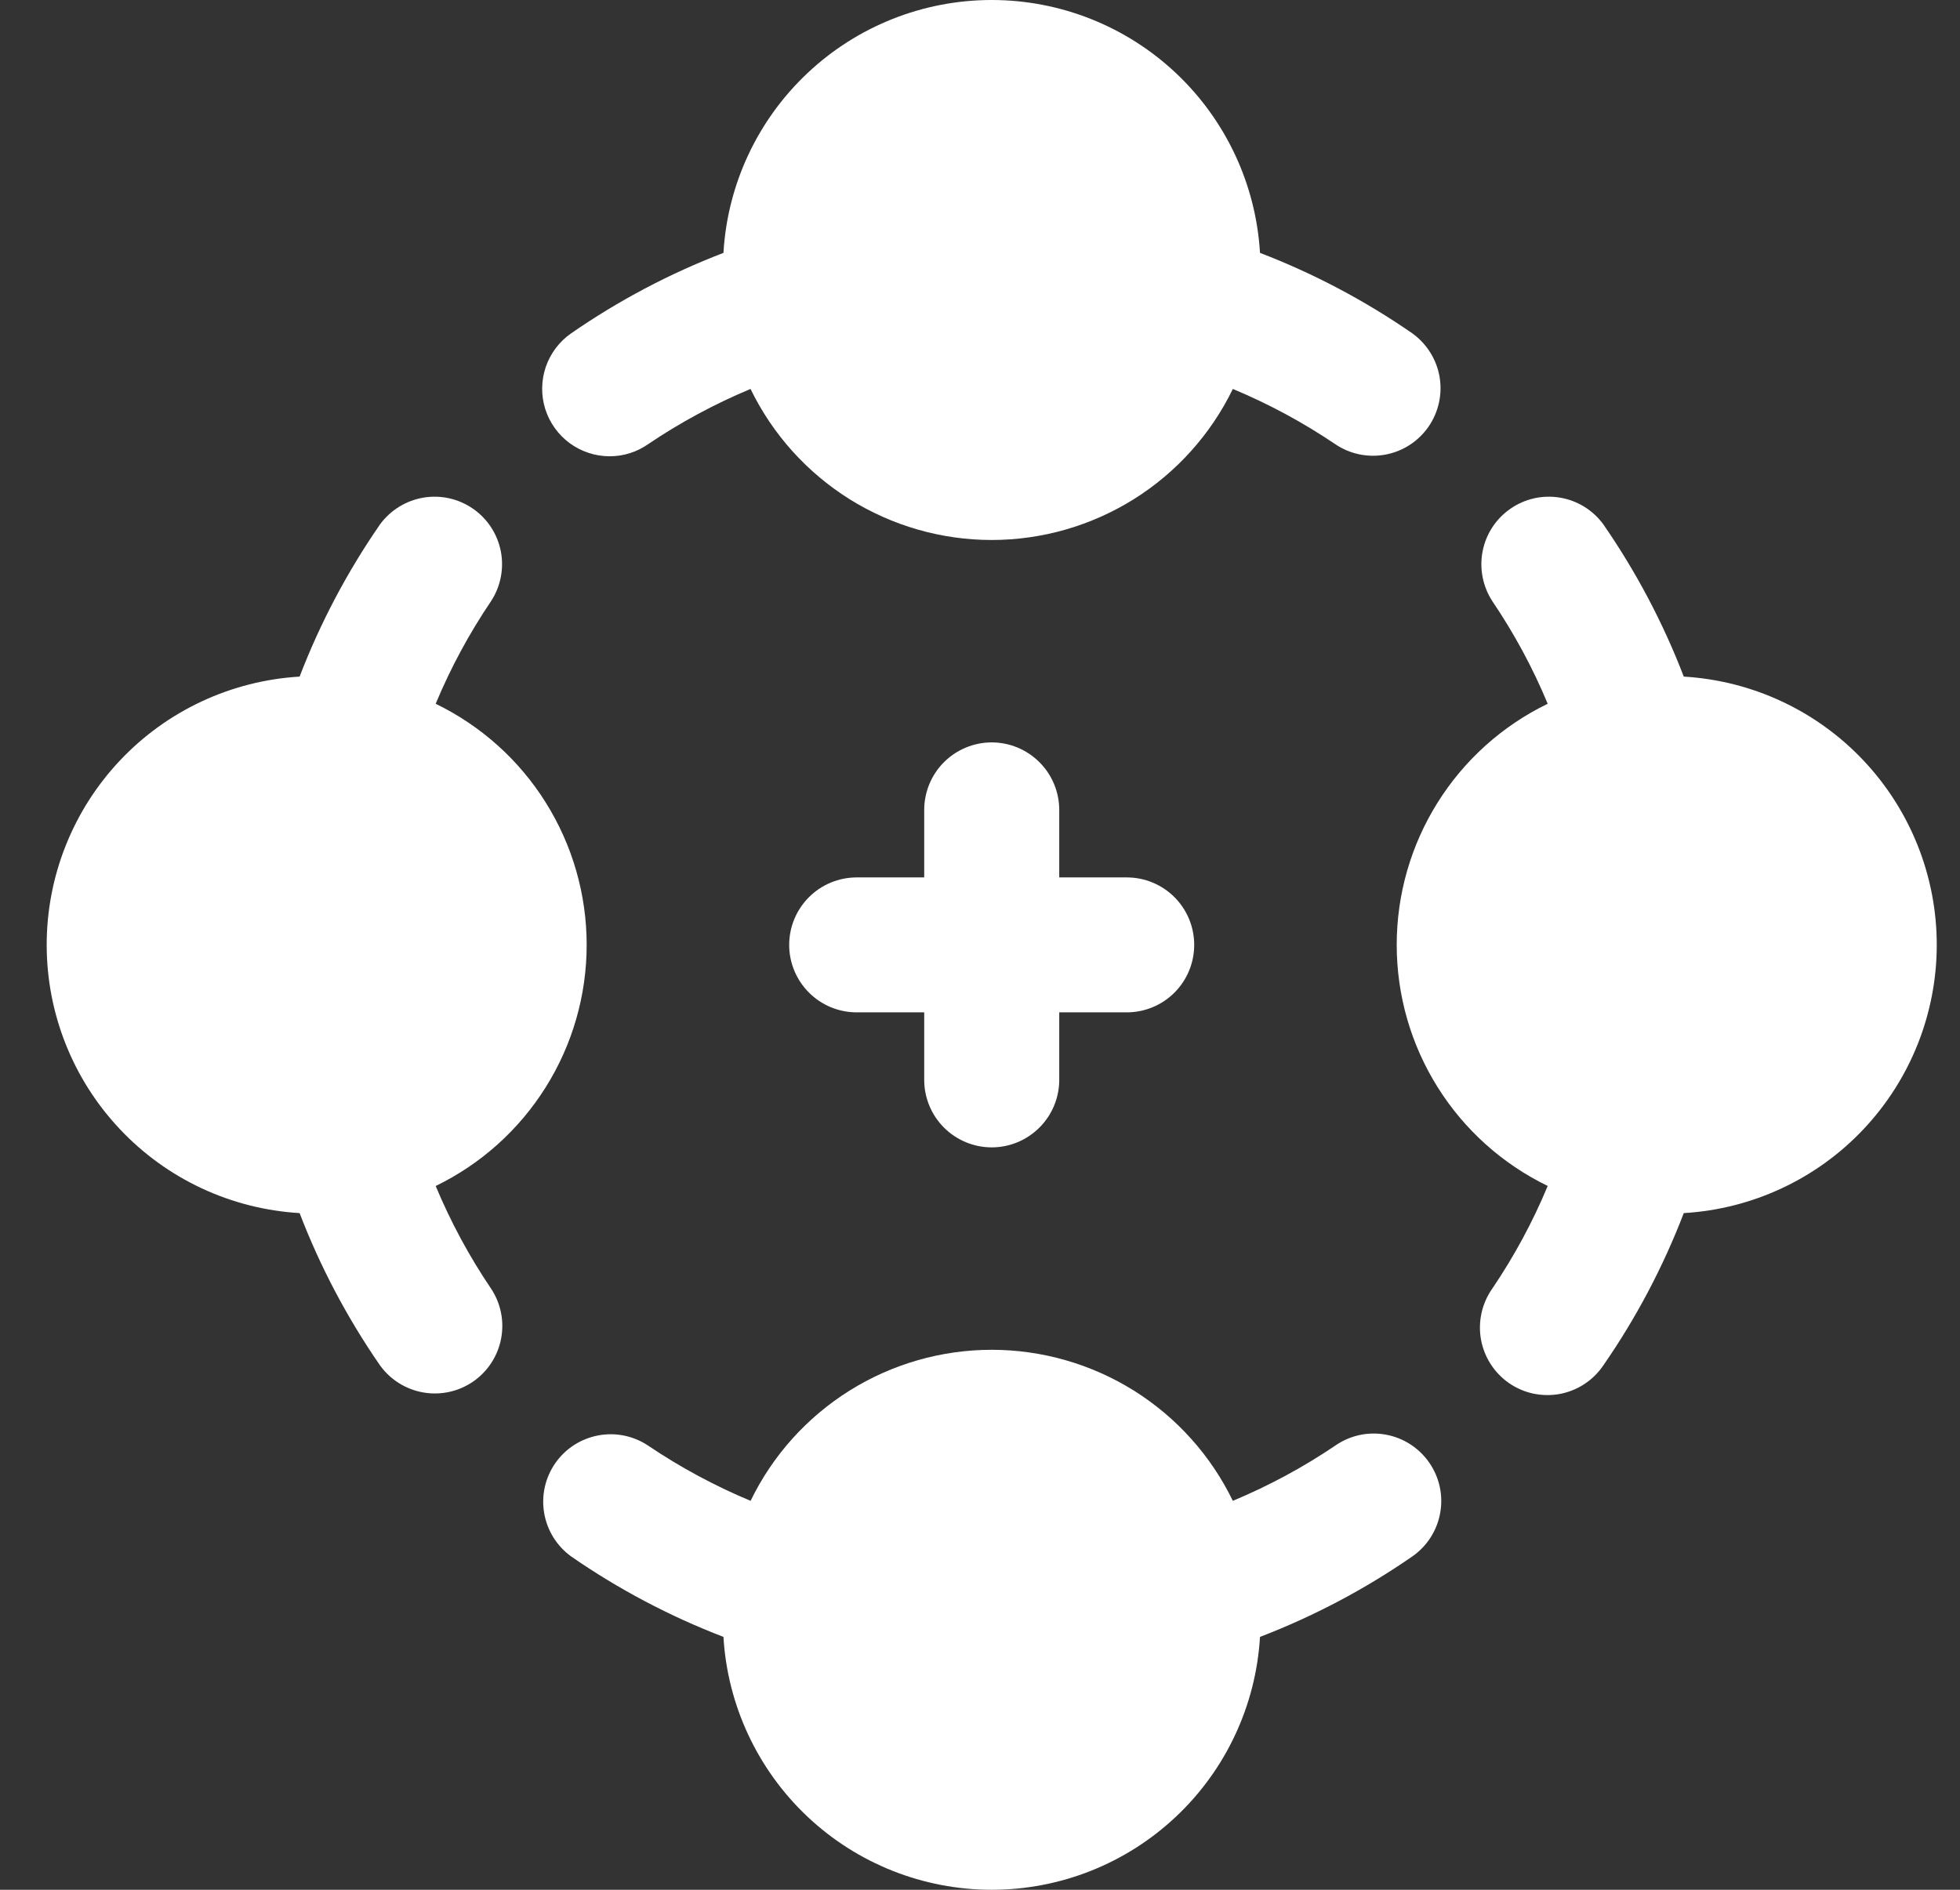 <svg width="28" height="27" viewBox="0 0 28 27" fill="none" xmlns="http://www.w3.org/2000/svg">
<rect x="0" y="0" width="28" height="27" fill="#333333" stroke="none"/>
<g clip-path="url(#clip0_278_15404)">
<path d="M24.054 9.667C23.759 8.899 23.373 8.169 22.905 7.492C22.757 7.289 22.535 7.152 22.287 7.11C22.038 7.068 21.783 7.125 21.577 7.269C21.37 7.412 21.227 7.631 21.18 7.878C21.132 8.125 21.183 8.381 21.321 8.592C21.632 9.052 21.897 9.542 22.11 10.055C21.464 10.368 20.918 10.858 20.537 11.467C20.155 12.076 19.953 12.781 19.953 13.499C19.953 14.218 20.155 14.923 20.537 15.532C20.918 16.141 21.464 16.631 22.11 16.944C21.897 17.457 21.632 17.947 21.321 18.407C21.247 18.511 21.194 18.629 21.166 18.753C21.138 18.878 21.134 19.007 21.156 19.133C21.178 19.259 21.225 19.379 21.293 19.486C21.362 19.594 21.451 19.687 21.556 19.76C21.661 19.833 21.779 19.884 21.904 19.911C22.029 19.937 22.158 19.939 22.284 19.916C22.409 19.892 22.529 19.844 22.635 19.774C22.742 19.704 22.834 19.613 22.905 19.507C23.374 18.831 23.759 18.1 24.054 17.332C25.032 17.274 25.95 16.846 26.622 16.133C27.293 15.421 27.668 14.479 27.668 13.499C27.668 12.52 27.293 11.578 26.622 10.866C25.95 10.153 25.032 9.725 24.054 9.667Z" fill="white"/>
<path d="M8.71 6.519C8.906 6.519 9.098 6.459 9.259 6.346C9.719 6.035 10.21 5.771 10.722 5.557C11.036 6.204 11.526 6.749 12.135 7.131C12.744 7.512 13.448 7.715 14.167 7.715C14.886 7.715 15.59 7.512 16.199 7.131C16.808 6.749 17.298 6.204 17.612 5.557C18.125 5.771 18.615 6.035 19.075 6.346C19.285 6.488 19.543 6.542 19.792 6.495C20.041 6.449 20.262 6.306 20.407 6.097C20.551 5.889 20.608 5.632 20.565 5.382C20.521 5.132 20.381 4.91 20.175 4.762C19.498 4.294 18.768 3.908 18 3.613C17.942 2.636 17.513 1.718 16.801 1.046C16.088 0.374 15.146 0 14.167 0C13.188 0 12.246 0.374 11.534 1.046C10.821 1.718 10.392 2.636 10.335 3.613C9.566 3.908 8.836 4.294 8.16 4.762C7.991 4.879 7.864 5.047 7.797 5.242C7.731 5.436 7.728 5.647 7.789 5.843C7.851 6.039 7.973 6.21 8.139 6.332C8.304 6.453 8.505 6.519 8.71 6.519Z" fill="white"/>
<path d="M6.224 16.945C6.871 16.631 7.416 16.141 7.797 15.532C8.179 14.923 8.381 14.219 8.381 13.5C8.381 12.781 8.179 12.077 7.797 11.467C7.416 10.858 6.871 10.369 6.224 10.055C6.438 9.542 6.702 9.052 7.013 8.592C7.152 8.381 7.202 8.125 7.155 7.878C7.107 7.631 6.965 7.412 6.758 7.269C6.551 7.125 6.296 7.068 6.048 7.11C5.8 7.152 5.578 7.289 5.429 7.492C4.961 8.169 4.575 8.899 4.28 9.667C3.303 9.725 2.384 10.154 1.713 10.866C1.041 11.579 0.667 12.521 0.667 13.5C0.667 14.479 1.041 15.421 1.713 16.133C2.384 16.846 3.303 17.274 4.28 17.332C4.575 18.101 4.961 18.831 5.429 19.508C5.577 19.713 5.799 19.852 6.049 19.895C6.298 19.938 6.554 19.881 6.762 19.737C6.97 19.592 7.112 19.372 7.159 19.124C7.206 18.875 7.154 18.618 7.013 18.408C6.702 17.948 6.438 17.457 6.224 16.945Z" fill="white"/>
<path d="M19.075 20.654C18.615 20.965 18.125 21.229 17.612 21.443C17.298 20.796 16.809 20.251 16.2 19.869C15.59 19.488 14.886 19.285 14.167 19.285C13.448 19.285 12.744 19.488 12.135 19.869C11.526 20.251 11.036 20.796 10.723 21.443C10.21 21.229 9.72 20.965 9.259 20.654C9.049 20.514 8.792 20.461 8.544 20.509C8.296 20.556 8.076 20.698 7.932 20.906C7.788 21.113 7.731 21.369 7.774 21.618C7.816 21.867 7.955 22.09 8.16 22.238C8.836 22.706 9.567 23.092 10.335 23.387C10.393 24.364 10.822 25.282 11.534 25.954C12.246 26.626 13.188 27 14.168 27C15.147 27 16.089 26.626 16.801 25.954C17.514 25.282 17.942 24.364 18 23.387C18.768 23.092 19.499 22.706 20.175 22.238C20.386 22.092 20.529 21.868 20.574 21.617C20.62 21.365 20.563 21.106 20.417 20.896C20.271 20.686 20.048 20.542 19.796 20.497C19.545 20.451 19.285 20.508 19.075 20.654Z" fill="white"/>
<path d="M14.167 16.393C14.423 16.393 14.668 16.291 14.849 16.11C15.03 15.93 15.132 15.684 15.132 15.429V14.464H16.096C16.352 14.464 16.597 14.363 16.778 14.182C16.959 14.001 17.06 13.756 17.06 13.5C17.06 13.244 16.959 12.999 16.778 12.818C16.597 12.637 16.352 12.536 16.096 12.536H15.132V11.572C15.132 11.316 15.03 11.07 14.849 10.89C14.668 10.709 14.423 10.607 14.167 10.607C13.912 10.607 13.666 10.709 13.485 10.89C13.305 11.07 13.203 11.316 13.203 11.572V12.536H12.239C11.983 12.536 11.738 12.637 11.557 12.818C11.376 12.999 11.274 13.244 11.274 13.5C11.274 13.756 11.376 14.001 11.557 14.182C11.738 14.363 11.983 14.464 12.239 14.464H13.203V15.429C13.203 15.684 13.305 15.93 13.485 16.11C13.666 16.291 13.912 16.393 14.167 16.393Z" fill="white"/>
</g>
<defs>
<clipPath id="clip0_278_15404">
<rect width="27" height="27" fill="white" transform="translate(0.667)"/>
</clipPath>
</defs>
</svg>